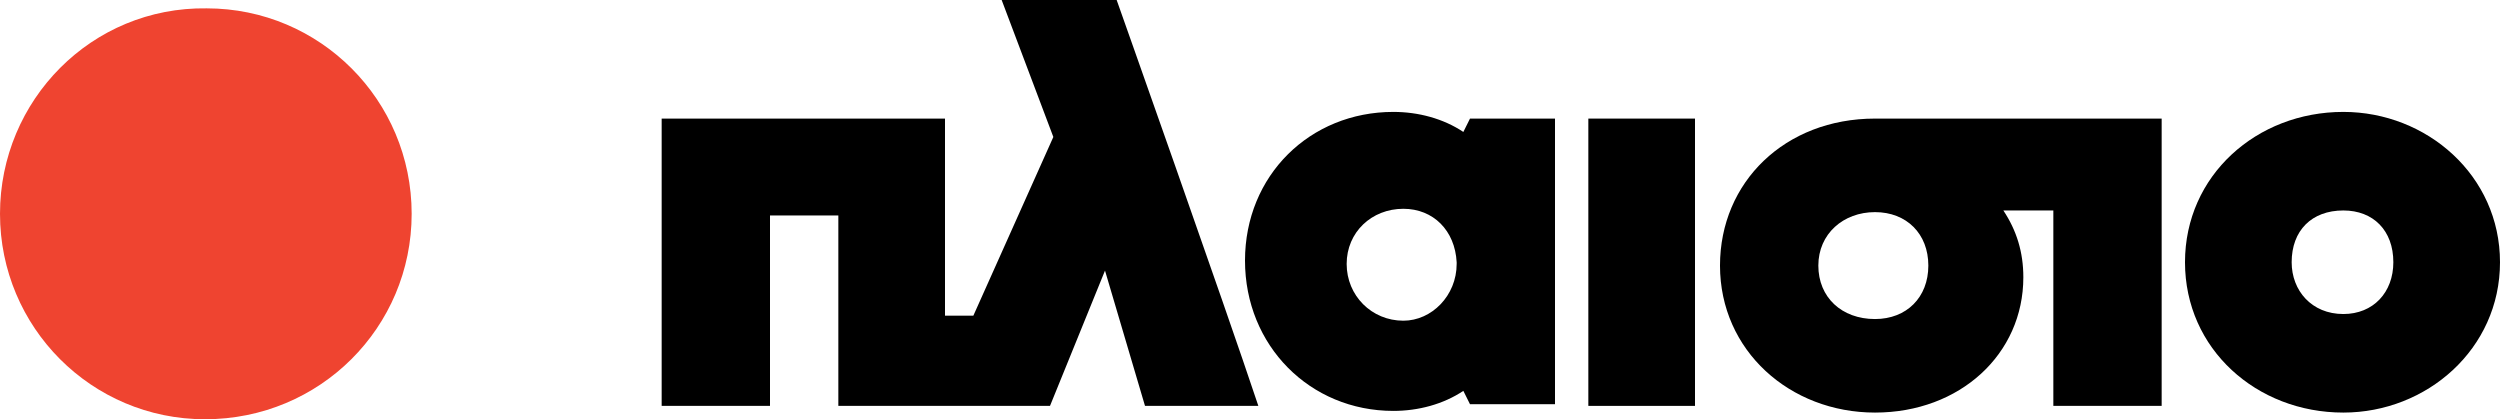<svg width="161" height="27" viewBox="0 0 161 27" fill="none" xmlns="http://www.w3.org/2000/svg">
<g clip-path="url(#clip0_55_6513)">
<path d="M26.511 13.769C26.511 6.454 20.608 0.538 13.309 0.538C5.903 0.43 0 6.454 0 13.769C0 21.084 5.903 27 13.202 27C20.608 27 26.511 21.084 26.511 13.769Z" fill="#EF4430"/>
<path d="M109.158 7.637H102.289V26.139H109.158V7.637Z" fill="black"/>
<path d="M73.738 26.139L71.162 17.426L67.62 26.139H53.989V13.877H49.588V26.139H42.611V7.637H60.858V20.331H62.683L67.835 8.821L64.507 0H71.913C71.913 0 78.89 19.685 81.037 26.139H73.738Z" fill="black"/>
<path d="M150.911 7.207C145.329 7.207 140.714 11.295 140.714 16.888C140.714 22.482 145.329 26.57 150.911 26.57C156.277 26.57 161 22.482 161 16.888C161 11.295 156.277 7.207 150.911 7.207ZM150.911 20.223C148.871 20.223 147.583 18.717 147.583 16.888C147.583 14.845 148.871 13.554 150.911 13.554C152.843 13.554 154.131 14.845 154.131 16.888C154.131 18.825 152.843 20.223 150.911 20.223Z" fill="black"/>
<path d="M90.375 13.446C92.307 13.446 93.702 14.845 93.809 16.888V16.996C93.809 19.04 92.199 20.653 90.375 20.653C88.335 20.653 86.725 19.04 86.725 16.996C86.725 14.952 88.335 13.446 90.375 13.446ZM89.731 7.207C84.364 7.207 80.178 11.295 80.178 16.781C80.178 22.267 84.364 26.462 89.731 26.462C91.341 26.462 92.951 26.032 94.239 25.171L94.668 26.032H100.142V7.637H94.668L94.239 8.498C92.951 7.637 91.341 7.207 89.731 7.207Z" fill="black"/>
<path d="M120.75 13.661C122.789 13.661 124.185 15.059 124.185 17.103C124.185 19.147 122.789 20.546 120.75 20.546C118.603 20.546 117.101 19.147 117.101 17.103C117.101 15.059 118.711 13.661 120.75 13.661ZM139.211 7.637H120.75C114.954 7.637 110.768 11.725 110.768 17.103C110.768 22.589 115.276 26.57 120.75 26.57C126.224 26.57 130.303 22.805 130.303 17.856C130.303 16.243 129.873 14.844 129.015 13.553H132.235V26.139H139.211V7.637Z" fill="black"/>
</g>
<defs>
<clipPath id="clip0_55_6513">
<rect width="161" height="27" fill="white"/>
</clipPath>
</defs>
</svg>
